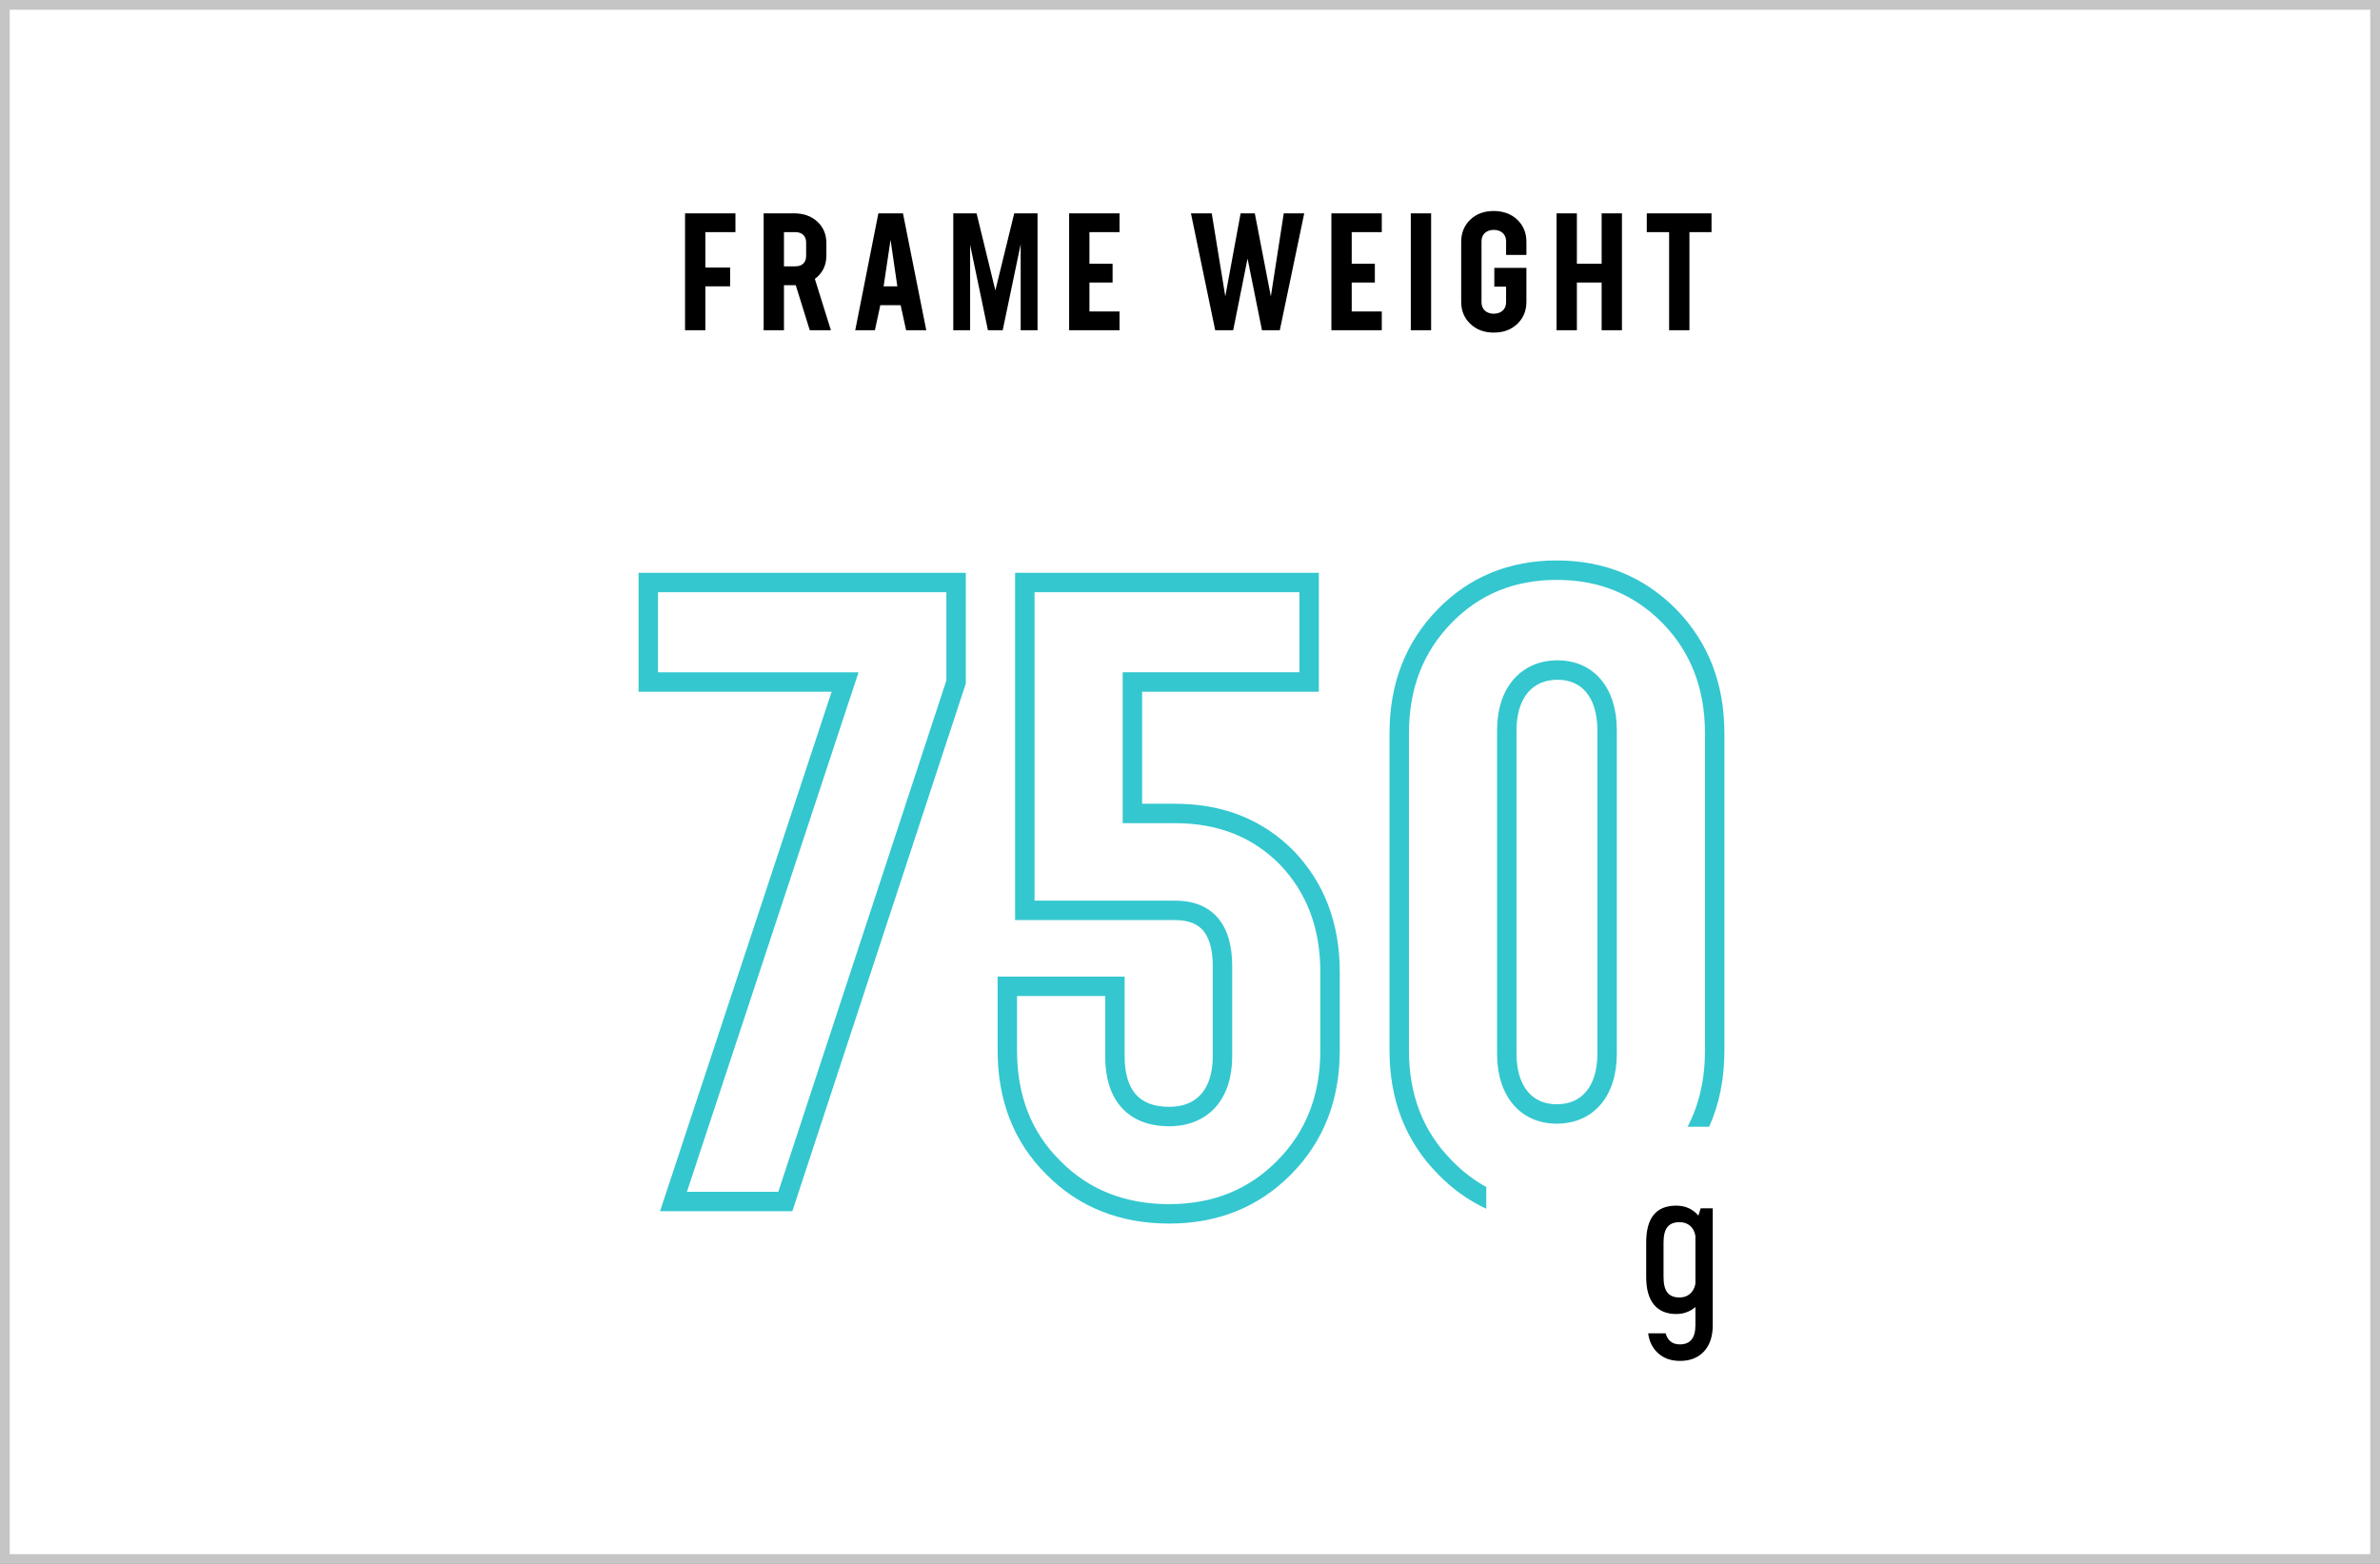 <svg fill="none" height="161" viewBox="0 0 245 161" width="245" xmlns="http://www.w3.org/2000/svg"><rect x="0" y="0" width="245" height="161" fill="#808080" stroke="none"/><path d="m.5.5h244v160h-244z" fill="#fff"/><path d="m75.707 21.964h-5.188v12.036h2.092v-4.524h2.548v-1.934h-2.548v-3.644h3.096zm8.175 6.748c.789-.581 1.187-1.386 1.187-2.416v-1.253c0-.905-.307-1.652-.93-2.225-.623-.573-1.428-.855-2.399-.855h-3.129v12.036h2.092v-4.64h1.054.158l1.444 4.64h2.175zm-2.009-4.814c.706 0 1.112.407 1.112 1.079v1.37c0 .689-.415 1.071-1.112 1.071h-1.171v-3.52zm13.479 10.102-2.399-12.036h-2.532l-2.382 12.036h2.025l.556-2.582h2.092l.565 2.582zm-4.391-4.524.714-4.79.697 4.79zm13.445-7.512-1.942 7.936-1.934-7.936h-2.399v12.036h1.735v-8.79l1.834 8.79h1.519l1.851-8.857v8.857h1.735v-12.036zm10.839 0h-5.188v12.036h5.188v-1.934h-3.096v-2.98h2.383v-1.934h-2.383v-3.254h3.096zm15.578 8.55-1.652-8.55h-1.461l-1.577 8.55-1.395-8.55h-2.141l2.498 12.036h1.851l1.478-7.379 1.486 7.379h1.834l2.515-12.036h-2.108zm11.42-8.55h-5.188v12.036h5.188v-1.934h-3.096v-2.98h2.382v-1.934h-2.382v-3.254h3.096zm5.078 12.036v-12.036h-2.092v12.036zm9.81-9.098c0-.93-.315-1.693-.946-2.291-.631-.589-1.436-.888-2.424-.888s-1.785.299-2.407.888c-.623.598-.938 1.361-.938 2.291v6.159c0 .93.315 1.693.946 2.283.623.598 1.428.896 2.416.896.987 0 1.793-.299 2.415-.896.623-.589.938-1.353.938-2.283v-3.486h-3.304v1.934h1.212v1.619c0 .722-.523 1.17-1.278 1.17-.722 0-1.253-.44-1.253-1.17v-6.292c0-.722.514-1.17 1.27-1.17.73 0 1.261.44 1.261 1.17v1.411h2.092zm7.743 2.25h-2.548v-5.188h-2.092v12.036h2.092v-4.914h2.548v4.914h2.092v-12.036h-2.092zm4.647-5.188v1.934h2.299v10.102h2.092v-10.102h2.274v-1.934z" fill="#000"/><path clip-rule="evenodd" d="m160.253 57.698c-4.869 0-9 1.681-12.275 5.049-3.319 3.413-4.941 7.67-4.941 12.782v32.607c0 5.117 1.669 9.374 4.988 12.741 1.496 1.537 3.156 2.723 4.975 3.562v-2.238c-1.278-.698-2.458-1.605-3.544-2.721l-.005-.005c-2.92-2.961-4.414-6.701-4.414-11.339v-32.607c0-4.644 1.454-8.385 4.375-11.388v-0c2.878-2.96 6.482-4.443 10.841-4.443 4.357 0 7.963 1.482 10.887 4.446 2.919 3.003 4.373 6.742 4.373 11.385v32.607c0 2.984-.601 5.595-1.792 7.864h2.222c1.049-2.343 1.57-4.967 1.57-7.864v-32.607c0-5.112-1.622-9.369-4.942-12.782l-.004-.005c-3.316-3.363-7.444-5.044-12.314-5.044zm-93.516 1.274h-1v1 10.239 1h1 18.875l-17.232 52.168-.434 1.314h1.383 11.514.724l.226-.688 17.578-53.481.05-.152v-.16-10.239-1h-1zm1 10.239v-8.239h29.685v9.079l-17.302 52.642h-9.406l17.232-52.168.434-1.314h-1.383zm37.76-10.239h-1v1 33.75 1h1 15.469c1.422 0 2.323.415 2.895 1.091.598.707.983 1.873.983 3.666v9.272c0 1.769-.462 3.056-1.195 3.887-.718.815-1.798 1.31-3.298 1.31-1.619 0-2.711-.481-3.414-1.266-.719-.803-1.167-2.078-1.167-3.931v-7.207-1h-1-11.075-1v1 6.592c0 5.154 1.666 9.463 5.039 12.792 3.325 3.369 7.587 5.039 12.617 5.039 4.994 0 9.212-1.676 12.577-5.088 3.32-3.367 4.99-7.625 4.99-12.743v-8.042c0-5.018-1.574-9.186-4.716-12.469l-.005-.005-.005-.005c-3.194-3.24-7.282-4.868-12.226-4.868h-3.395v-11.535h17.194 1v-1-10.239-1h-1zm1 33.75v-31.75h27.268v8.239h-17.194-1v1 13.535 1h1 4.395c4.457 0 8.014 1.446 10.796 4.267 2.743 2.869 4.156 6.521 4.156 11.081v8.042c0 4.638-1.494 8.378-4.414 11.339-2.963 3.004-6.656 4.492-11.153 4.492-4.549 0-8.283-1.492-11.198-4.448h.001l-.01-.01c-2.952-2.91-4.449-6.686-4.449-11.373v-5.592h9.075v6.207c0 2.146.518 3.97 1.677 5.265 1.176 1.314 2.875 1.932 4.904 1.932 1.971 0 3.637-.67 4.798-1.987 1.146-1.3 1.695-3.111 1.695-5.21v-9.272c0-2.03-.429-3.743-1.456-4.958-1.055-1.247-2.592-1.799-4.422-1.799zm49.614-17.545c0-1.744.461-3.042 1.175-3.886.699-.825 1.716-1.31 3.055-1.31 1.291 0 2.272.471 2.949 1.287.695.837 1.148 2.136 1.148 3.91v33.311c0 1.749-.452 3.047-1.157 3.89-.687.822-1.69 1.306-3.028 1.306-1.292 0-2.287-.472-2.975-1.291-.705-.839-1.167-2.137-1.167-3.905zm4.23-7.196c-1.869 0-3.467.702-4.581 2.018-1.099 1.298-1.649 3.099-1.649 5.178v33.311c0 2.099.549 3.898 1.635 5.191 1.103 1.312 2.679 2.005 4.507 2.005 1.87 0 3.459-.703 4.563-2.023 1.086-1.3 1.622-3.099 1.622-5.173v-33.311c0-2.094-.535-3.893-1.609-5.187-1.092-1.316-2.659-2.009-4.488-2.009z" fill="#34c7cf" fill-rule="evenodd"/><path d="m174.835 125.146c-.584-.687-1.353-1.025-2.286-1.025-2.061 0-3.087 1.261-3.087 3.783v3.589c0 2.492 1.108 3.784 3.087 3.784.759 0 1.415-.236 1.979-.718v1.887c0 1.302-.533 1.958-1.6 1.958-.769 0-1.251-.379-1.466-1.138h-1.795c.103.851.452 1.538 1.036 2.061.585.523 1.333.779 2.246.779 1.035 0 1.856-.328 2.461-.974.605-.656.902-1.558.902-2.707v-12.028h-1.241zm-1.927 8.429c-1.149 0-1.661-.636-1.661-2.123v-3.527c0-1.467.512-2.102 1.661-2.102.81 0 1.456.471 1.62 1.405v4.942c-.174.913-.81 1.405-1.62 1.405z" fill="#000"/><path d="m.5.5h244v160h-244z" stroke="#c5c5c5"/></svg>